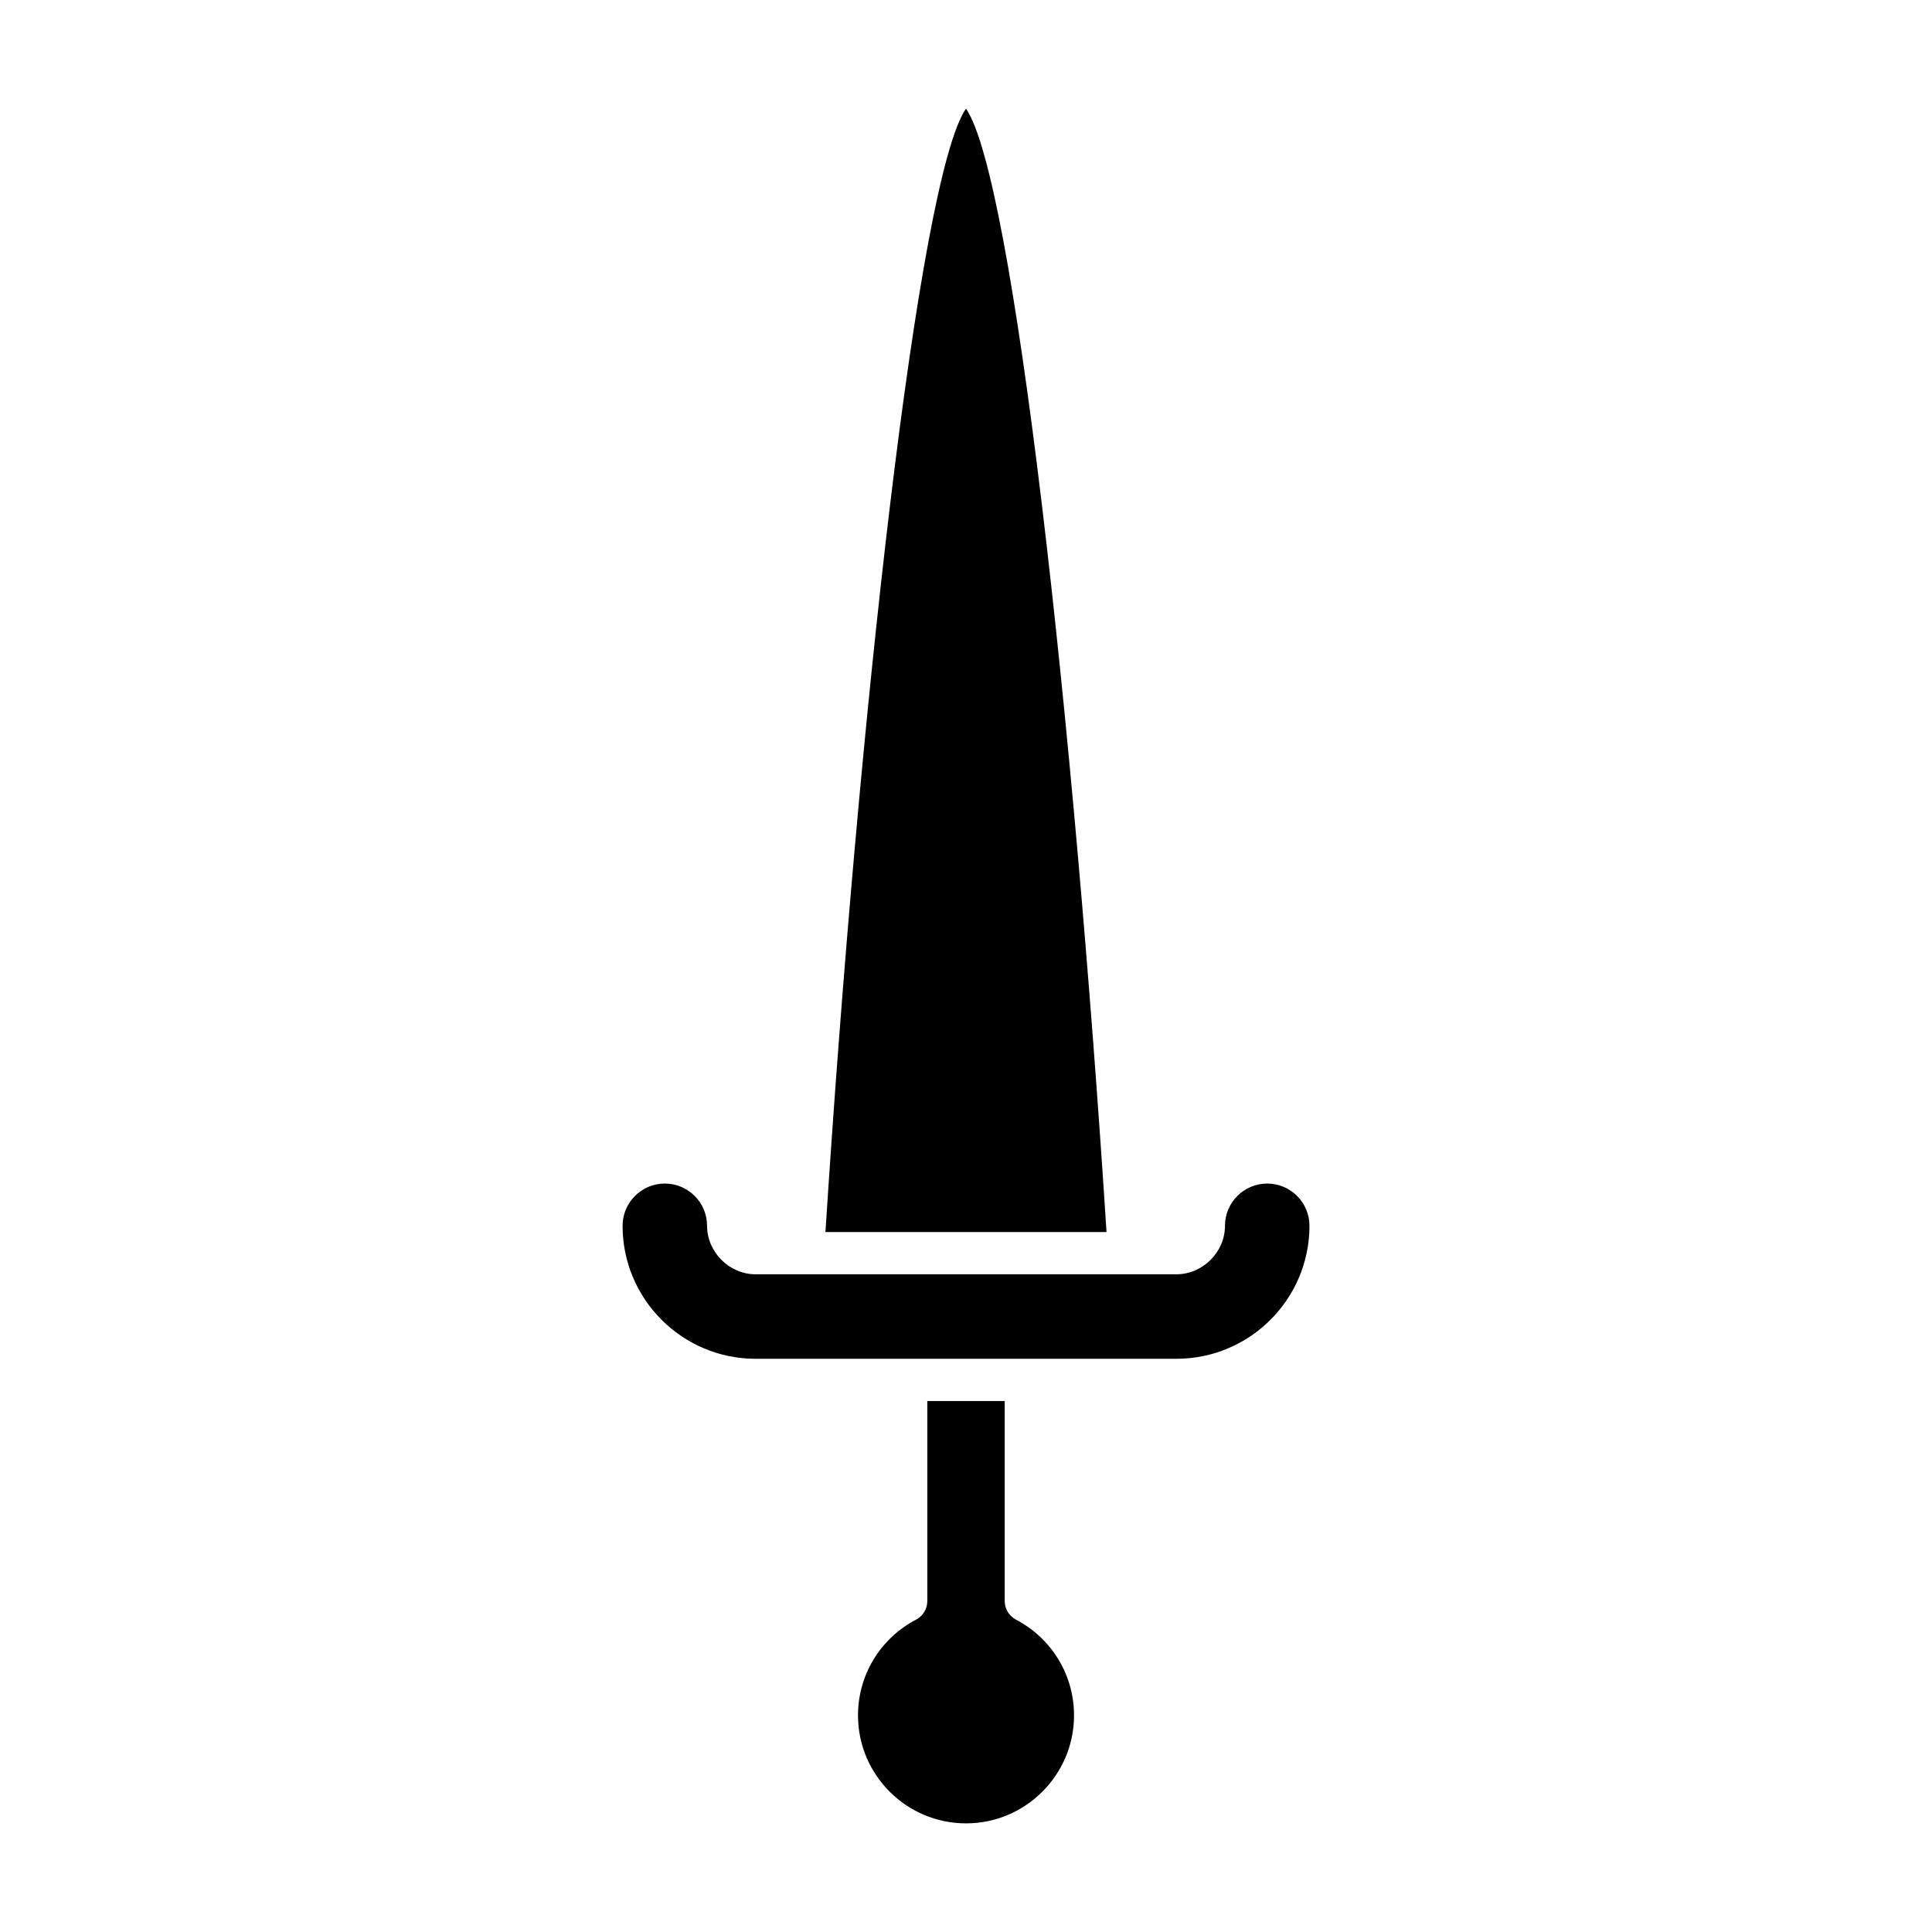 <?xml version="1.0" encoding="UTF-8"?>
<!-- Uploaded to: SVG Repo, www.svgrepo.com, Generator: SVG Repo Mixer Tools -->
<svg fill="#000000" width="800px" height="800px" version="1.1" viewBox="144 144 512 512" xmlns="http://www.w3.org/2000/svg">
 <g>
  <path d="m437.24 470.5c-8.715-135.81-24.613-279.5-37.242-297.71-12.629 18.211-28.531 161.91-37.246 297.71z"/>
  <path d="m389.75 515.29v52.984c0 2.082-1.152 3.992-3 4.957-9.48 4.965-15.371 14.684-15.371 25.355 0 15.781 12.84 28.625 28.625 28.625 15.781 0 28.625-12.84 28.625-28.625 0-10.672-5.894-20.387-15.371-25.355-1.848-0.965-3-2.875-3-4.957v-52.984z"/>
  <path d="m331.38 468.85c0-6.176-5.023-11.195-11.195-11.195-6.172 0-11.195 5.019-11.195 11.195 0 19.434 15.809 35.242 35.242 35.242h111.54c19.434 0 35.25-15.809 35.25-35.242 0-6.176-5.023-11.195-11.195-11.195s-11.195 5.019-11.195 11.195c0 6.969-5.887 12.852-12.859 12.852h-111.54c-6.965 0-12.852-5.887-12.852-12.852z"/>
 </g>
</svg>